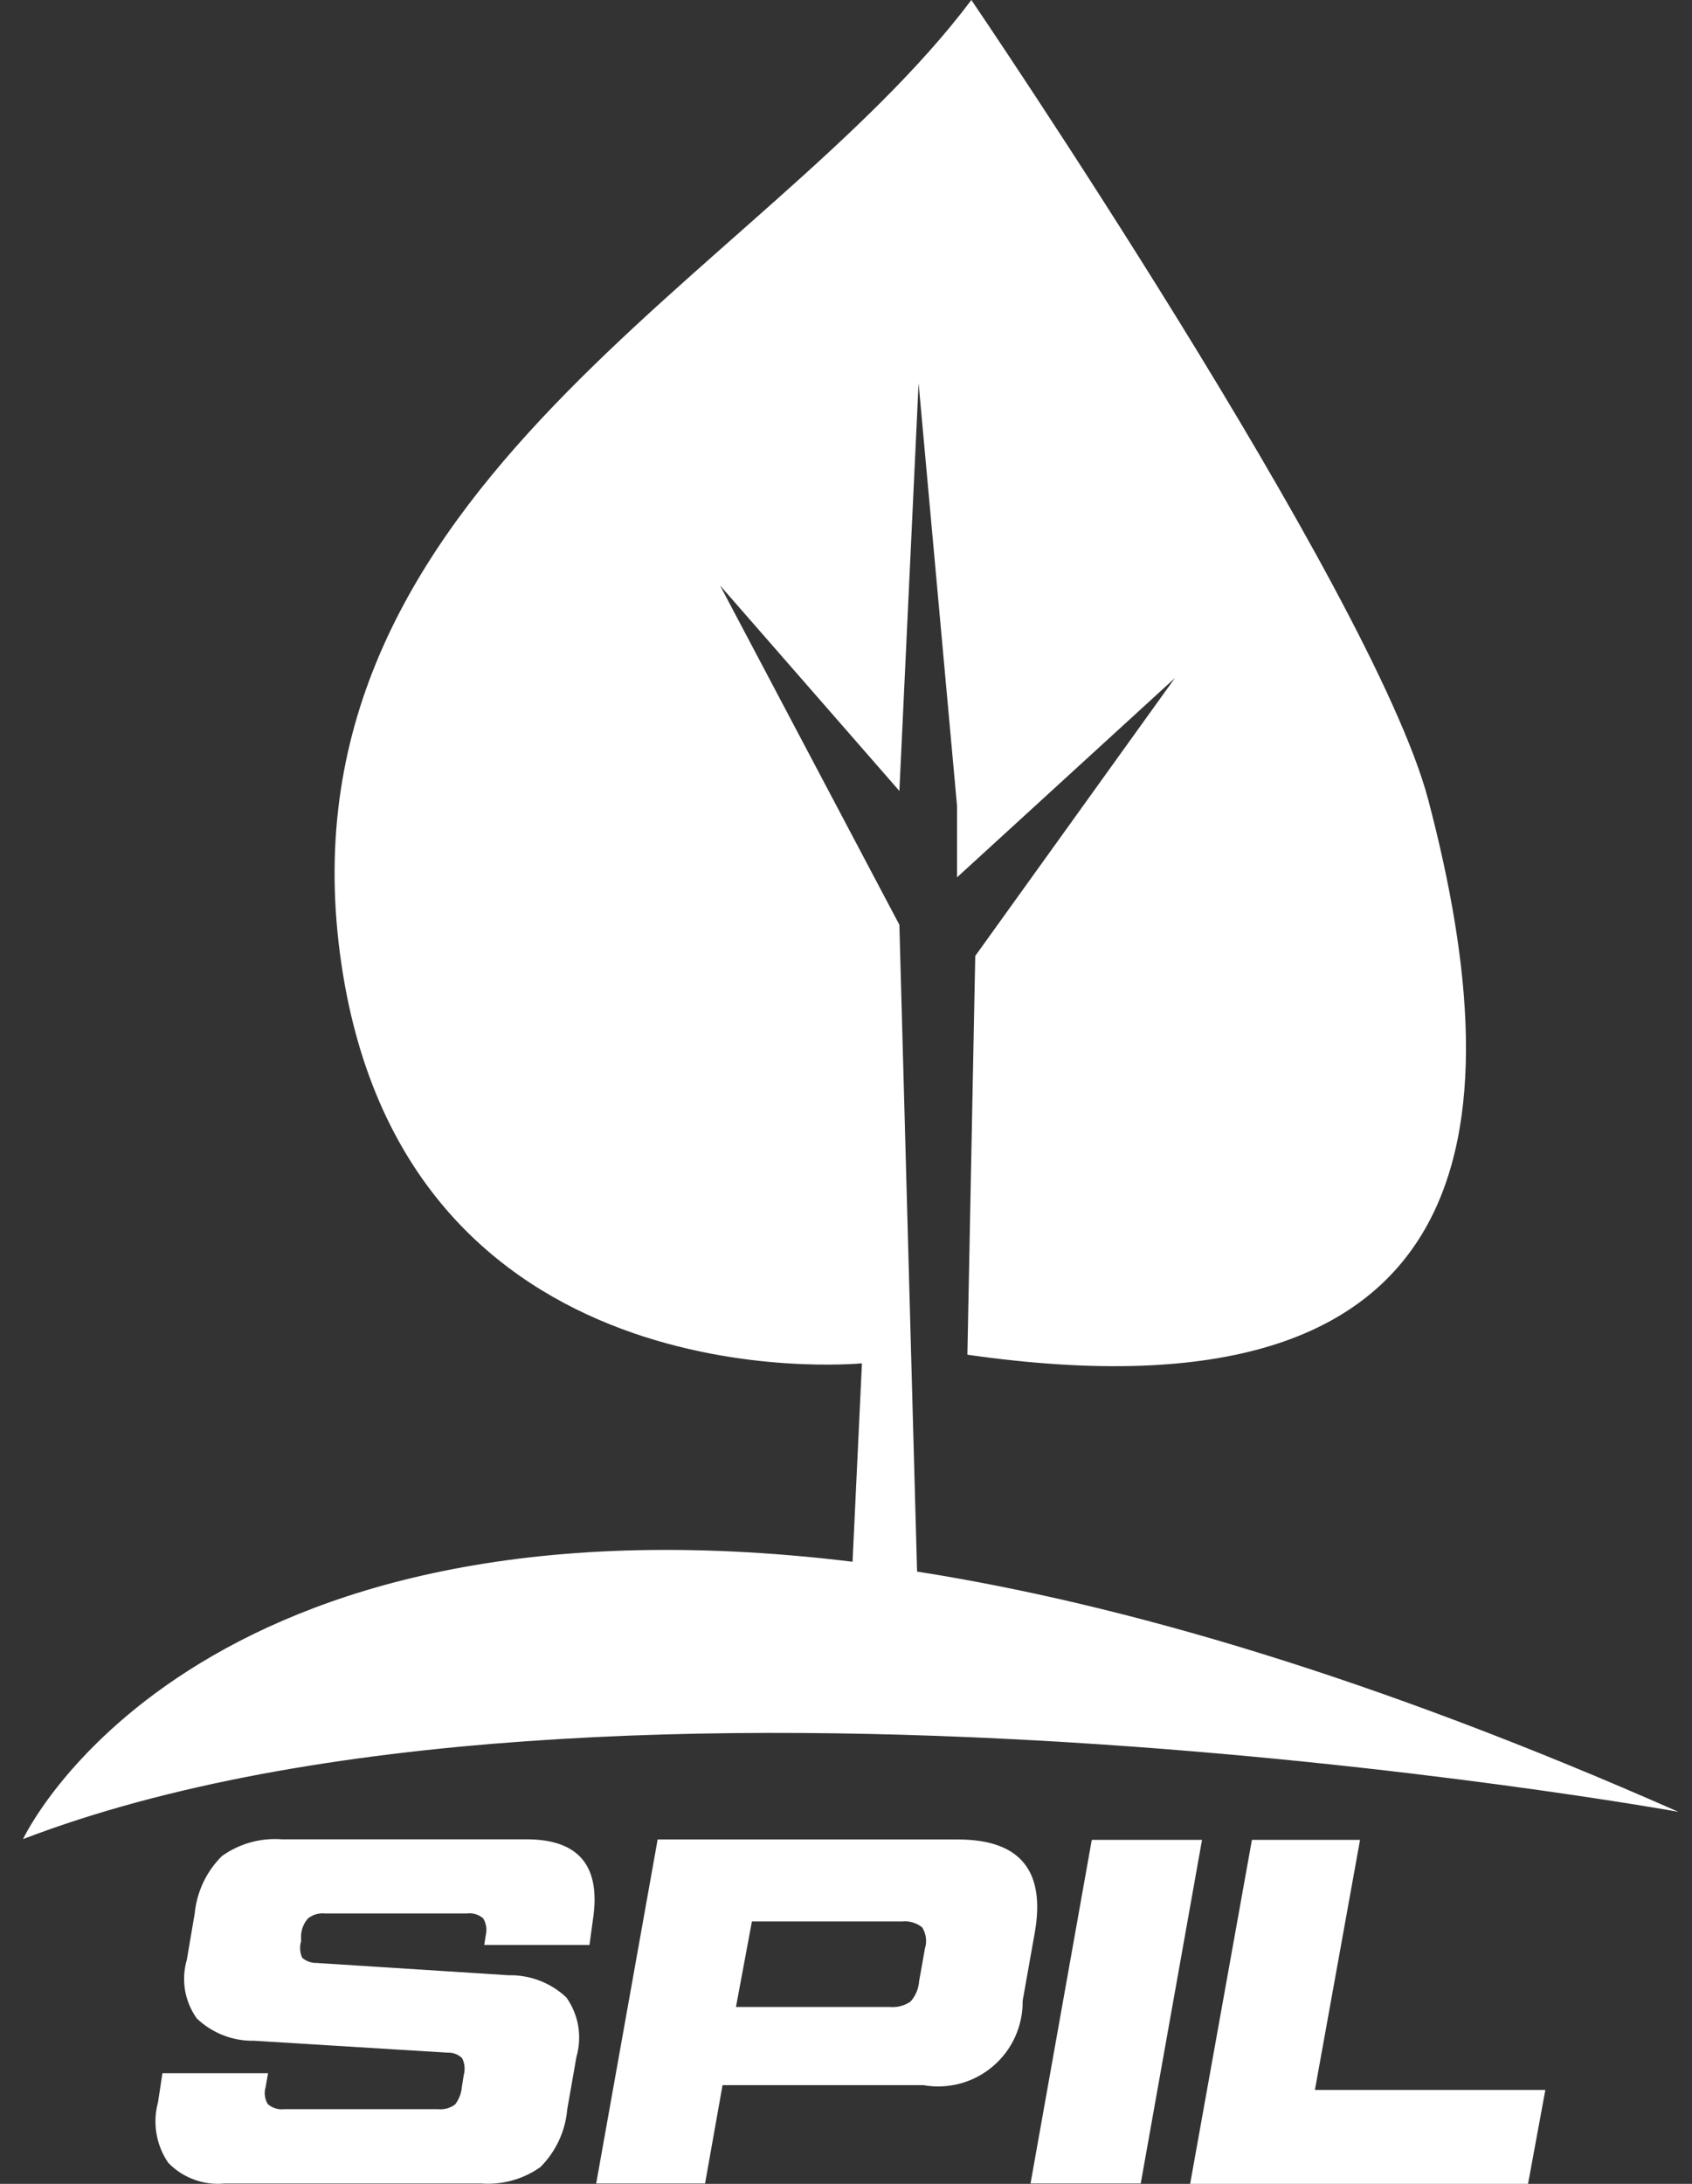 <svg width="31" height="40" viewBox="0 0 31 40" fill="none" xmlns="http://www.w3.org/2000/svg">
<rect x="0" y="0" width="31" height="40" fill="#333333" stroke="none"/>
<path d="M30.751 33.186C25.175 30.723 20.58 29.379 16.802 28.785L16.478 16.939L13.192 10.723L16.478 14.487L16.83 7.018L17.534 14.758V16.07L21.526 12.419L17.868 17.509L17.724 24.813C27.222 26.174 27.764 20.711 26.167 14.646C25.154 10.818 17.797 0 17.797 0C13.991 5.062 5.09 8.89 6.23 17.478C7.328 25.777 15.694 24.978 15.792 24.971L15.62 28.605C3.461 27.128 0.422 33.685 0.422 33.685C11.032 29.622 30.751 33.186 30.751 33.186Z" fill="white"/>
<path d="M2.895 38.505L2.976 37.974H4.911L4.865 38.234C4.85 38.285 4.846 38.339 4.854 38.392C4.861 38.444 4.879 38.495 4.907 38.54C4.949 38.576 4.997 38.602 5.049 38.618C5.101 38.634 5.156 38.638 5.21 38.632H8.024C8.136 38.643 8.247 38.613 8.337 38.547C8.407 38.456 8.45 38.348 8.461 38.234L8.496 38.009C8.525 37.906 8.515 37.795 8.468 37.699C8.433 37.664 8.391 37.637 8.345 37.62C8.299 37.602 8.249 37.594 8.2 37.597L4.661 37.379C4.269 37.388 3.89 37.241 3.606 36.971C3.496 36.817 3.422 36.64 3.39 36.454C3.359 36.267 3.37 36.076 3.423 35.895L3.567 35.05C3.605 34.651 3.782 34.277 4.067 33.995C4.386 33.767 4.776 33.659 5.168 33.689H9.646C10.615 33.689 11.019 34.187 10.86 35.184L10.8 35.624H8.872L8.9 35.444C8.913 35.392 8.915 35.338 8.907 35.284C8.898 35.231 8.879 35.18 8.851 35.135C8.809 35.1 8.761 35.074 8.709 35.059C8.657 35.044 8.602 35.04 8.549 35.047H5.956C5.845 35.036 5.735 35.067 5.646 35.135C5.57 35.219 5.524 35.327 5.516 35.441V35.56C5.486 35.659 5.494 35.766 5.537 35.859C5.611 35.923 5.707 35.957 5.804 35.954L9.322 36.179C9.714 36.171 10.094 36.318 10.378 36.587C10.488 36.743 10.562 36.922 10.594 37.11C10.625 37.298 10.614 37.491 10.561 37.675L10.392 38.639C10.358 39.037 10.183 39.411 9.899 39.694C9.583 39.917 9.199 40.023 8.812 39.993H4.119C3.929 40.012 3.736 39.988 3.557 39.922C3.377 39.857 3.214 39.751 3.082 39.613C2.972 39.453 2.899 39.271 2.867 39.079C2.834 38.888 2.844 38.692 2.895 38.505Z" fill="white"/>
<path d="M10.923 39.993L12.049 33.692H17.548C18.695 33.692 19.164 34.268 18.955 35.419L18.737 36.644C18.74 36.872 18.693 37.098 18.599 37.306C18.505 37.514 18.366 37.699 18.192 37.846C18.018 37.995 17.814 38.102 17.594 38.162C17.373 38.221 17.143 38.232 16.918 38.192H13.238L12.918 39.993H10.923ZM13.484 36.76H16.299C16.434 36.773 16.57 36.738 16.682 36.661C16.775 36.557 16.831 36.424 16.84 36.285L16.946 35.69C16.966 35.626 16.972 35.558 16.964 35.492C16.955 35.425 16.932 35.361 16.897 35.303C16.845 35.261 16.786 35.23 16.721 35.211C16.657 35.192 16.59 35.187 16.524 35.194H13.776L13.484 36.76Z" fill="white"/>
<path d="M20.003 33.699H22.023L20.9 39.993H18.881L20.003 33.699Z" fill="white"/>
<path d="M24.091 38.28H28.313L27.996 40H21.805L22.937 33.699H24.918L24.091 38.28Z" fill="white"/>
</svg>
